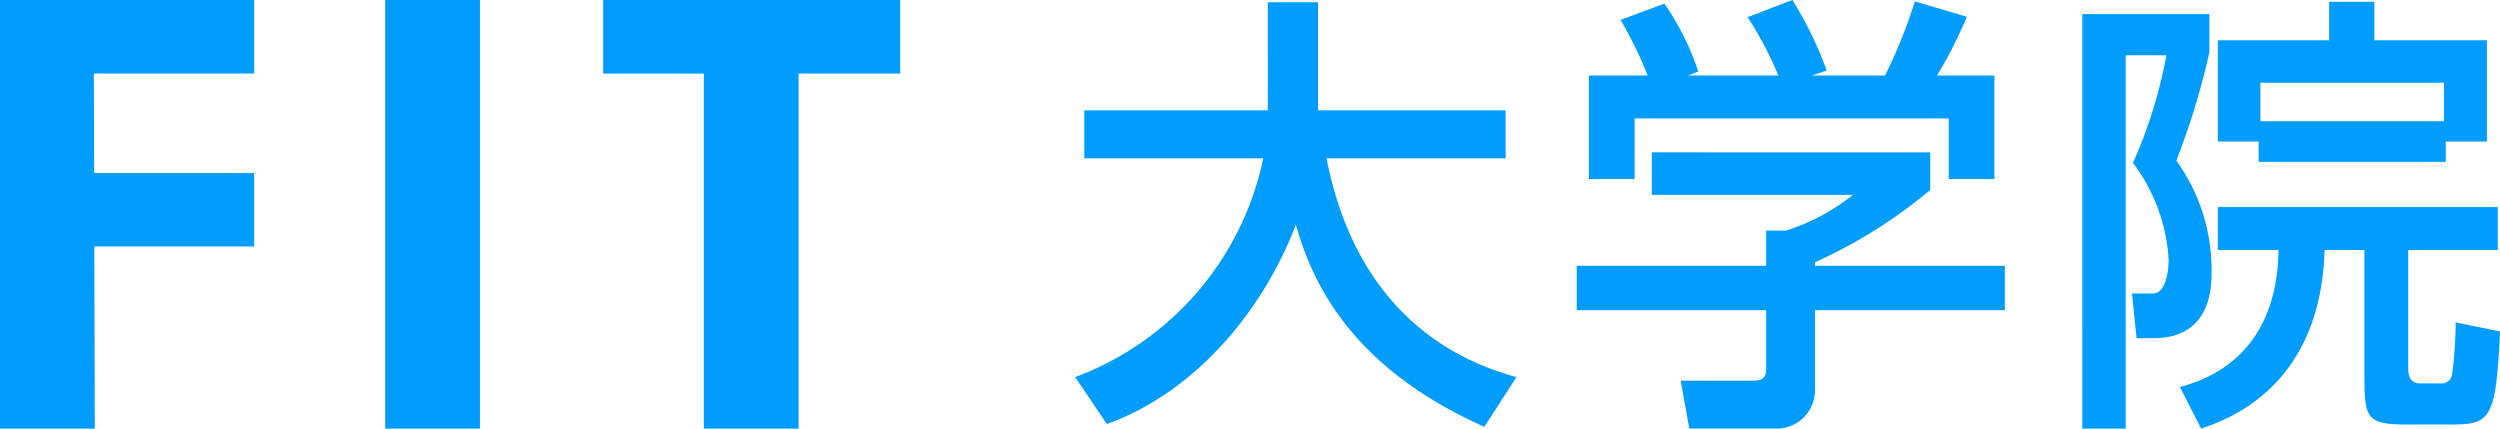 <svg xmlns="http://www.w3.org/2000/svg" width="199.961" height="34.28" viewBox="0 0 199.961 34.28"><g transform="translate(0 0)"><path d="M214.831,34.28H207.25V0h7.581Z" transform="translate(-176.442)" fill="#009dff"/><path d="M348.3,5.881h-8.125v28.4h-7.581V5.888H324.54V0H348.3Z" transform="translate(-276.297)" fill="#009dff"/><path d="M20.329,5.881V0H0V34.28H7.584l-.04-14.568H20.329V13.832H7.528L7.507,5.881Z" fill="#009dff"/></g><path d="M149.119,37.3a23.878,23.878,0,0,0,15.042-17.5H149.842V15.963h14.682V7.319h4.014v8.644h15.007V19.8H169.223c1.484,7.7,5.787,14.932,15.19,17.5l-2.57,3.976C170.889,36.392,168,29.411,166.765,25.111c-2.494,6.58-7.809,13.307-15.114,15.944Zm68.39-17.971v3a39.492,39.492,0,0,1-9.221,5.785V28.4h15.188v3.544H208.288v6.472a3.061,3.061,0,0,1-2.966,3h-7.086l-.687-3.833h5.823c1.012,0,1.012-.506,1.012-1.157V31.946H189.232V28.4h15.152V25.581h1.592a16.634,16.634,0,0,0,5.351-2.857h-16.09v-3.4Zm-22.6-6.148A32.157,32.157,0,0,0,192.74,8.73l3.508-1.3a21.81,21.81,0,0,1,2.711,5.422l-.831.327h7.231A28.738,28.738,0,0,0,202.9,8.513l3.58-1.375a29.33,29.33,0,0,1,2.747,5.642l-1.193.4h5.859a41.081,41.081,0,0,0,2.387-5.93l4.157,1.229a35.976,35.976,0,0,1-2.387,4.7h4.592v8.281h-3.651V16.612h-25.13v4.847h-3.654V13.178Zm34.76-4.919h10.162v3.074a59.111,59.111,0,0,1-2.64,8.642,14.966,14.966,0,0,1,2.819,8.9c0,1.155,0,5.312-4.663,5.312H234.01l-.365-3.577h1.666c1.048,0,1.265-1.807,1.265-2.711a14.226,14.226,0,0,0-2.854-7.739,37.6,37.6,0,0,0,2.675-8.606h-3.255V41.418h-3.472ZM262.9,27.135h-7.16v9.436c0,.473.074,1.231.94,1.231h1.592a.86.86,0,0,0,.976-.687,35.772,35.772,0,0,0,.289-4.193l3.542.723c-.322,7.193-.795,7.448-4.05,7.448h-3.288c-3.4,0-3.506-.47-3.506-4.086V27.135h-3.184c-.325,10.995-7.775,13.56-9.873,14.283l-1.7-3.327c1.554-.434,7.775-2.1,7.885-10.957h-4.849V23.7H262.9Zm-19.128-8.677h-3.258v-8.1h8.9V7.284h3.618v3.074h9v8.1h-3.291v1.628H243.773ZM258.6,16.83V13.756H243.916V16.83Z" transform="translate(-63.119 -7.138)" fill="#009dff"/></svg>